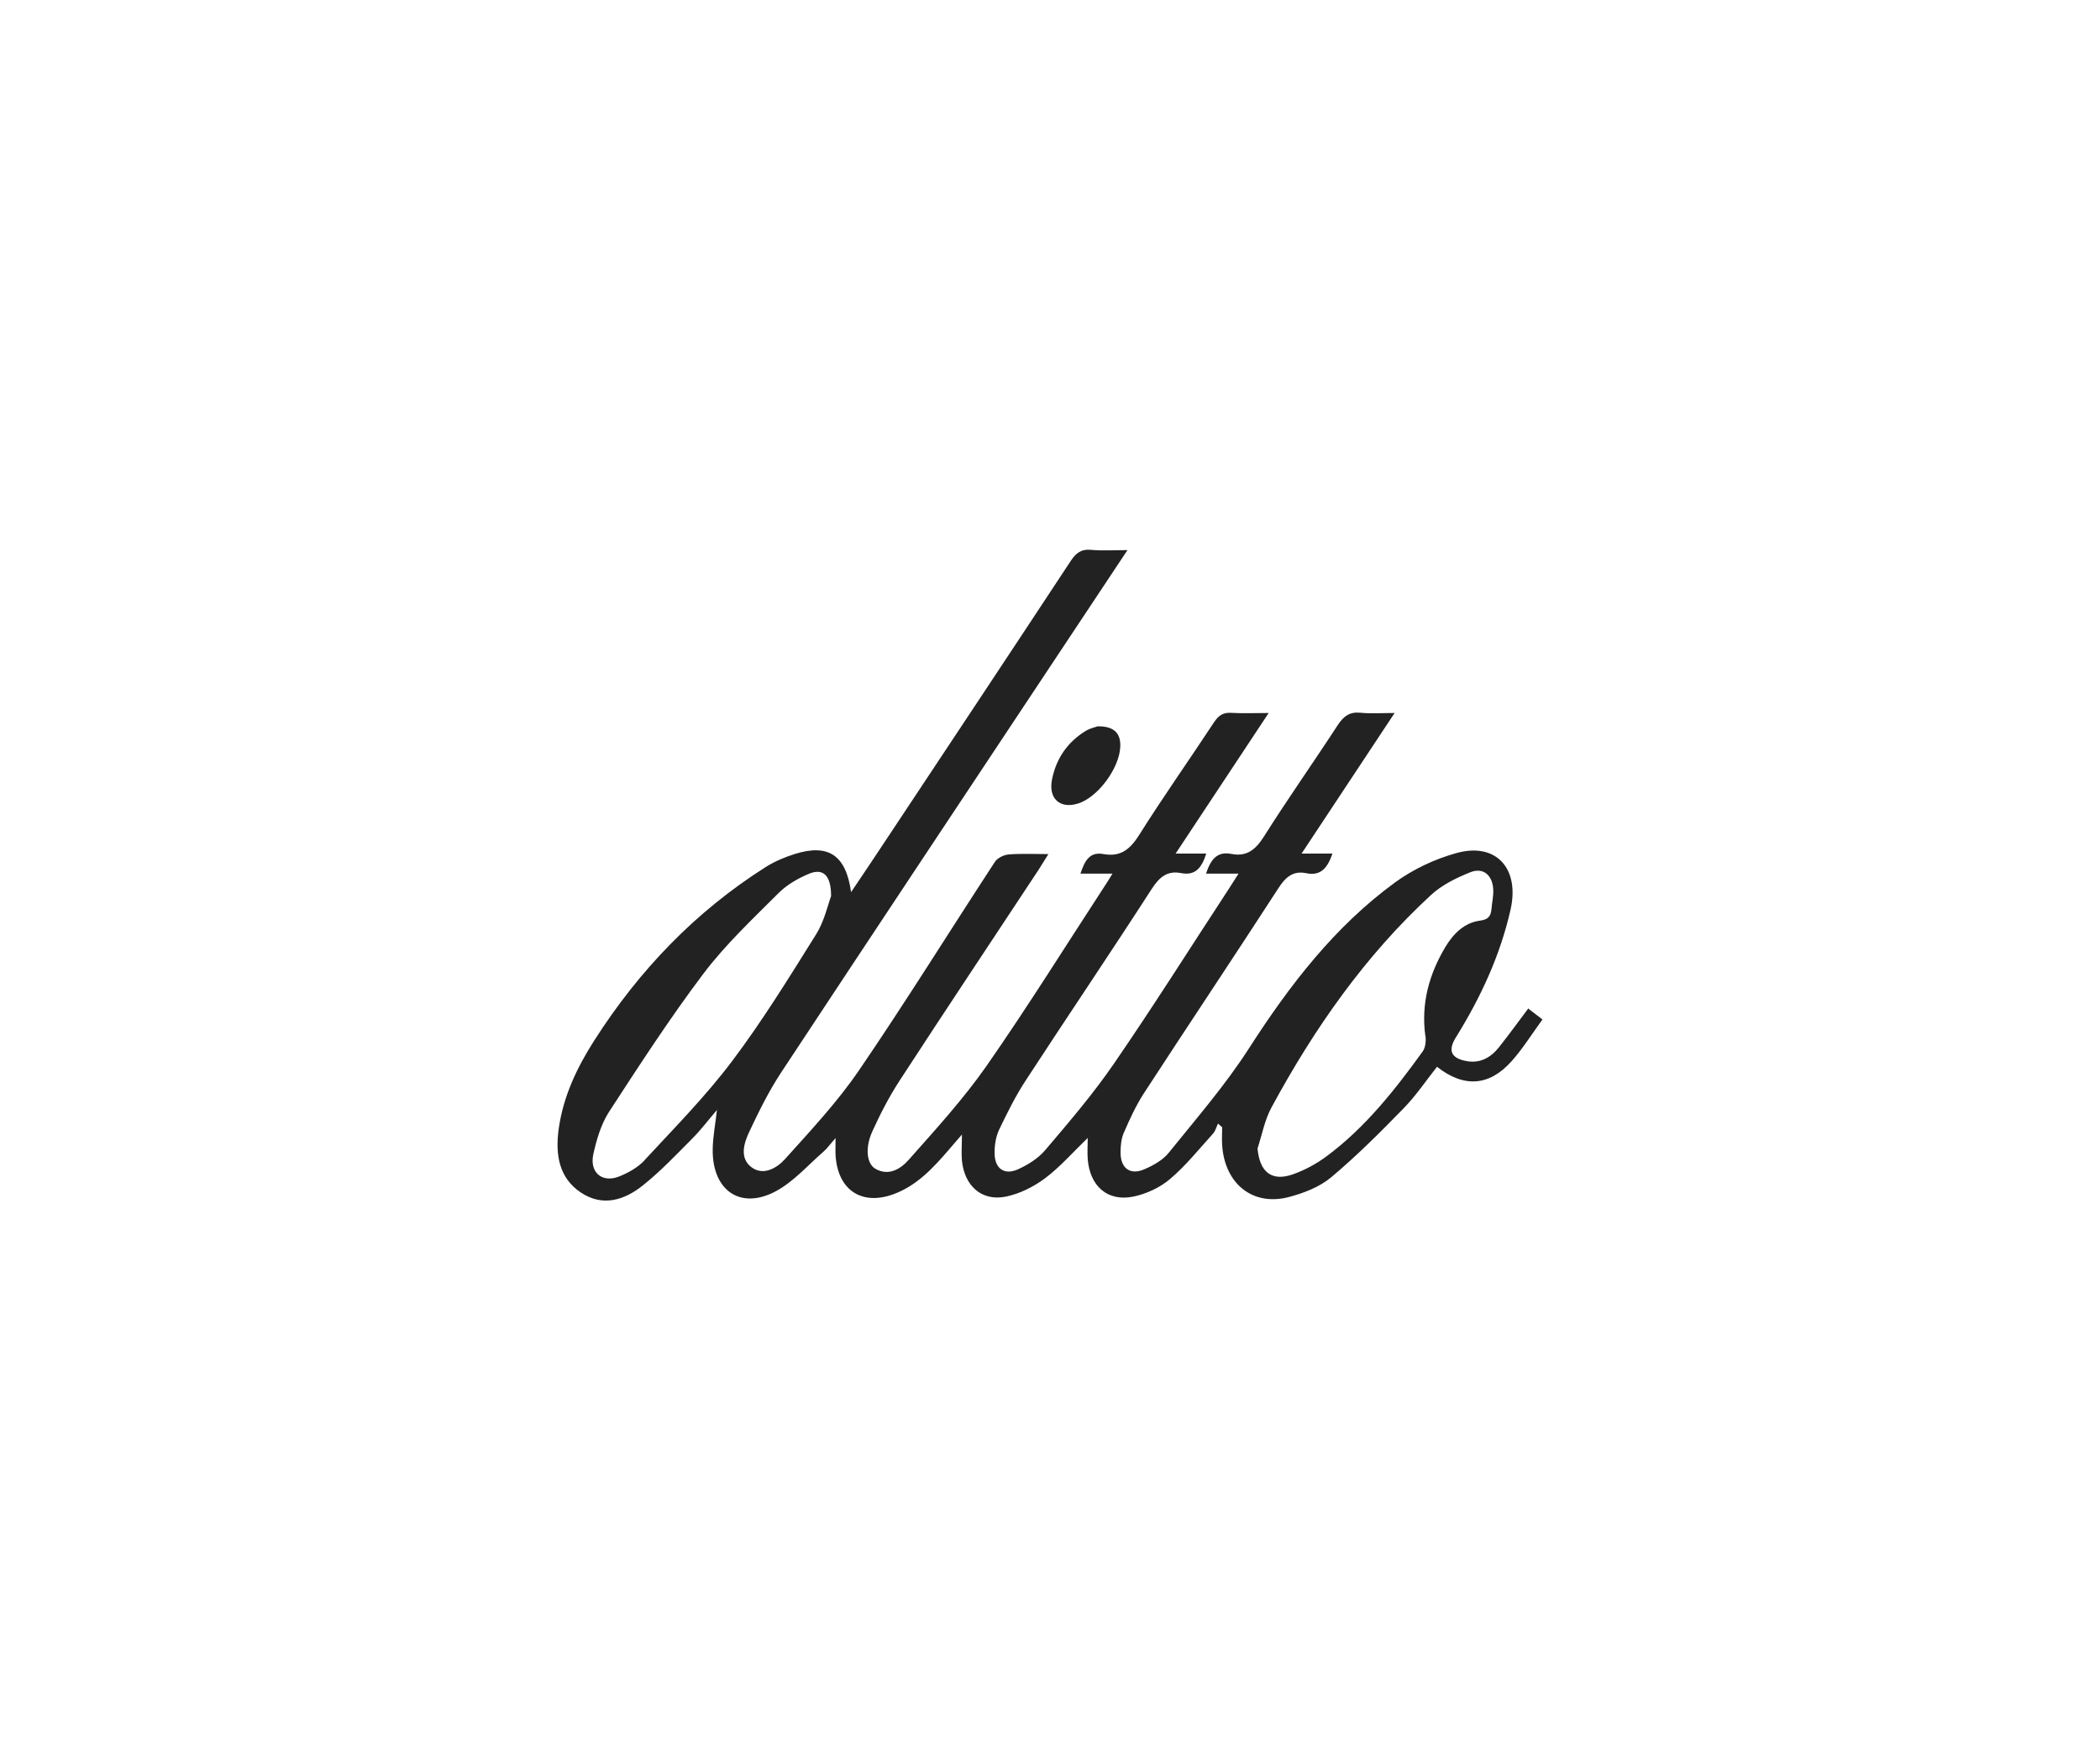 <svg width="120" height="100" viewBox="0 0 120 100" fill="none" xmlns="http://www.w3.org/2000/svg">
<path fill-rule="evenodd" clip-rule="evenodd" d="M87.35 57.59C86.75 58.39 86.215 59.13 85.651 59.839C85.168 60.443 84.553 60.775 83.762 60.617C82.913 60.45 82.73 60.013 83.191 59.273C84.604 57.001 85.725 54.593 86.318 51.967C86.852 49.597 85.468 48.102 83.206 48.744C81.983 49.084 80.746 49.665 79.714 50.419C76.272 52.933 73.703 56.269 71.382 59.877C70.027 61.99 68.365 63.9 66.791 65.855C66.454 66.277 65.912 66.579 65.407 66.798C64.594 67.16 64.038 66.76 64.031 65.862C64.031 65.477 64.067 65.055 64.221 64.715C64.55 63.953 64.902 63.183 65.349 62.488C67.904 58.563 70.51 54.669 73.058 50.736C73.468 50.102 73.9 49.733 74.654 49.891C75.467 50.057 75.855 49.597 76.141 48.767H74.376C76.177 46.049 77.891 43.453 79.692 40.736C78.945 40.736 78.337 40.781 77.737 40.721C77.122 40.66 76.778 40.917 76.441 41.43C75.05 43.566 73.578 45.649 72.216 47.808C71.74 48.555 71.235 48.955 70.371 48.789C69.537 48.623 69.185 49.114 68.914 49.914H70.774C70.54 50.276 70.379 50.54 70.21 50.797C68.028 54.126 65.905 57.499 63.65 60.775C62.464 62.503 61.087 64.111 59.726 65.711C59.323 66.187 58.737 66.549 58.173 66.806C57.368 67.168 56.812 66.745 56.834 65.824C56.834 65.394 56.914 64.919 57.097 64.534C57.558 63.575 58.034 62.609 58.62 61.718C61.007 58.058 63.46 54.435 65.832 50.759C66.271 50.087 66.725 49.733 67.494 49.884C68.329 50.042 68.673 49.559 68.929 48.767H67.179C68.973 46.049 70.701 43.445 72.495 40.736C71.674 40.736 71.016 40.766 70.357 40.728C69.888 40.698 69.632 40.879 69.368 41.272C67.955 43.423 66.462 45.529 65.092 47.71C64.573 48.533 64.023 48.97 63.064 48.797C62.259 48.646 61.981 49.189 61.739 49.914H63.569C63.401 50.193 63.284 50.382 63.159 50.571C60.912 54.012 58.737 57.507 56.387 60.881C55.054 62.79 53.473 64.519 51.928 66.262C51.467 66.783 50.779 67.221 50.01 66.768C49.527 66.481 49.424 65.583 49.841 64.654C50.303 63.636 50.822 62.632 51.43 61.703C54.044 57.688 56.702 53.703 59.337 49.71C59.513 49.438 59.682 49.167 59.909 48.797C59.052 48.797 58.334 48.759 57.632 48.819C57.353 48.842 56.987 49.023 56.841 49.257C54.249 53.22 51.752 57.25 49.08 61.16C47.843 62.971 46.327 64.587 44.863 66.217C44.394 66.738 43.618 67.198 42.937 66.685C42.249 66.164 42.505 65.311 42.82 64.654C43.362 63.5 43.933 62.345 44.628 61.288C49.9 53.295 55.208 45.317 60.502 37.339C61.776 35.415 63.057 33.49 64.426 31.43C63.606 31.43 62.969 31.475 62.339 31.414C61.776 31.362 61.475 31.603 61.175 32.063C57.595 37.498 53.993 42.917 50.398 48.336C49.827 49.197 49.256 50.05 48.633 50.971C48.34 48.857 47.337 48.193 45.426 48.789C44.848 48.97 44.27 49.212 43.757 49.536C39.76 52.065 36.531 55.416 33.953 59.454C32.965 61.001 32.182 62.647 31.925 64.504C31.728 65.938 31.925 67.289 33.192 68.134C34.437 68.964 35.681 68.572 36.736 67.726C37.739 66.926 38.632 65.983 39.547 65.062C40.045 64.564 40.477 63.99 40.968 63.417C40.88 64.232 40.733 64.949 40.726 65.673C40.697 68.021 42.315 69.145 44.336 68.058C45.346 67.515 46.159 66.579 47.044 65.809C47.264 65.621 47.433 65.371 47.747 65.024C47.747 65.5 47.733 65.757 47.747 66.013C47.872 67.983 49.226 68.896 51.049 68.232C52.375 67.749 53.312 66.745 54.212 65.696C54.417 65.455 54.63 65.213 54.967 64.821C54.967 65.47 54.93 65.892 54.967 66.3C55.106 67.749 56.094 68.647 57.471 68.368C58.261 68.21 59.059 67.809 59.718 67.319C60.59 66.662 61.322 65.817 62.156 65.017C62.156 65.424 62.127 65.832 62.156 66.24C62.288 67.779 63.291 68.662 64.755 68.368C65.495 68.217 66.278 67.855 66.857 67.364C67.757 66.602 68.511 65.658 69.31 64.775C69.449 64.624 69.507 64.39 69.602 64.194C69.683 64.262 69.756 64.338 69.837 64.405C69.837 64.745 69.815 65.092 69.837 65.432C69.99 67.659 71.609 68.942 73.681 68.383C74.523 68.157 75.423 67.809 76.082 67.251C77.539 66.028 78.894 64.67 80.226 63.303C80.922 62.586 81.493 61.733 82.115 60.949C83.638 62.149 85.088 62.066 86.362 60.647C87.013 59.922 87.533 59.077 88.141 58.246C87.797 57.982 87.548 57.794 87.313 57.612L87.35 57.59ZM36.846 66.277C36.458 66.7 35.901 67.009 35.367 67.221C34.407 67.598 33.683 66.987 33.902 65.953C34.085 65.123 34.342 64.247 34.788 63.545C36.531 60.866 38.273 58.179 40.191 55.635C41.451 53.967 42.996 52.518 44.475 51.038C44.95 50.555 45.587 50.193 46.21 49.929C47.008 49.589 47.491 49.967 47.491 51.197C47.308 51.688 47.11 52.616 46.642 53.371C45.097 55.839 43.567 58.33 41.824 60.639C40.316 62.639 38.544 64.436 36.838 66.277H36.846ZM81.456 59.19C81.493 59.469 81.456 59.847 81.302 60.066C79.699 62.285 78.008 64.428 75.811 66.058C75.225 66.496 74.552 66.858 73.864 67.1C72.656 67.515 71.982 66.957 71.858 65.621C72.114 64.836 72.267 63.99 72.656 63.273C75.101 58.752 78.015 54.593 81.778 51.129C82.401 50.555 83.221 50.155 84.011 49.838C84.758 49.536 85.3 50.004 85.329 50.85C85.344 51.212 85.256 51.574 85.227 51.937C85.19 52.352 85.036 52.54 84.568 52.601C83.675 52.714 83.052 53.348 82.598 54.095C81.668 55.65 81.193 57.333 81.449 59.197L81.456 59.19Z" fill="#222222"/>
<path fill-rule="evenodd" clip-rule="evenodd" d="M62.047 41.755C61.014 42.389 60.355 43.317 60.114 44.54C59.901 45.619 60.56 46.223 61.586 45.914C62.72 45.574 63.972 43.898 64.016 42.653C64.046 41.891 63.657 41.483 62.72 41.498C62.603 41.544 62.303 41.604 62.047 41.755Z" fill="#222222"/>
</svg>
